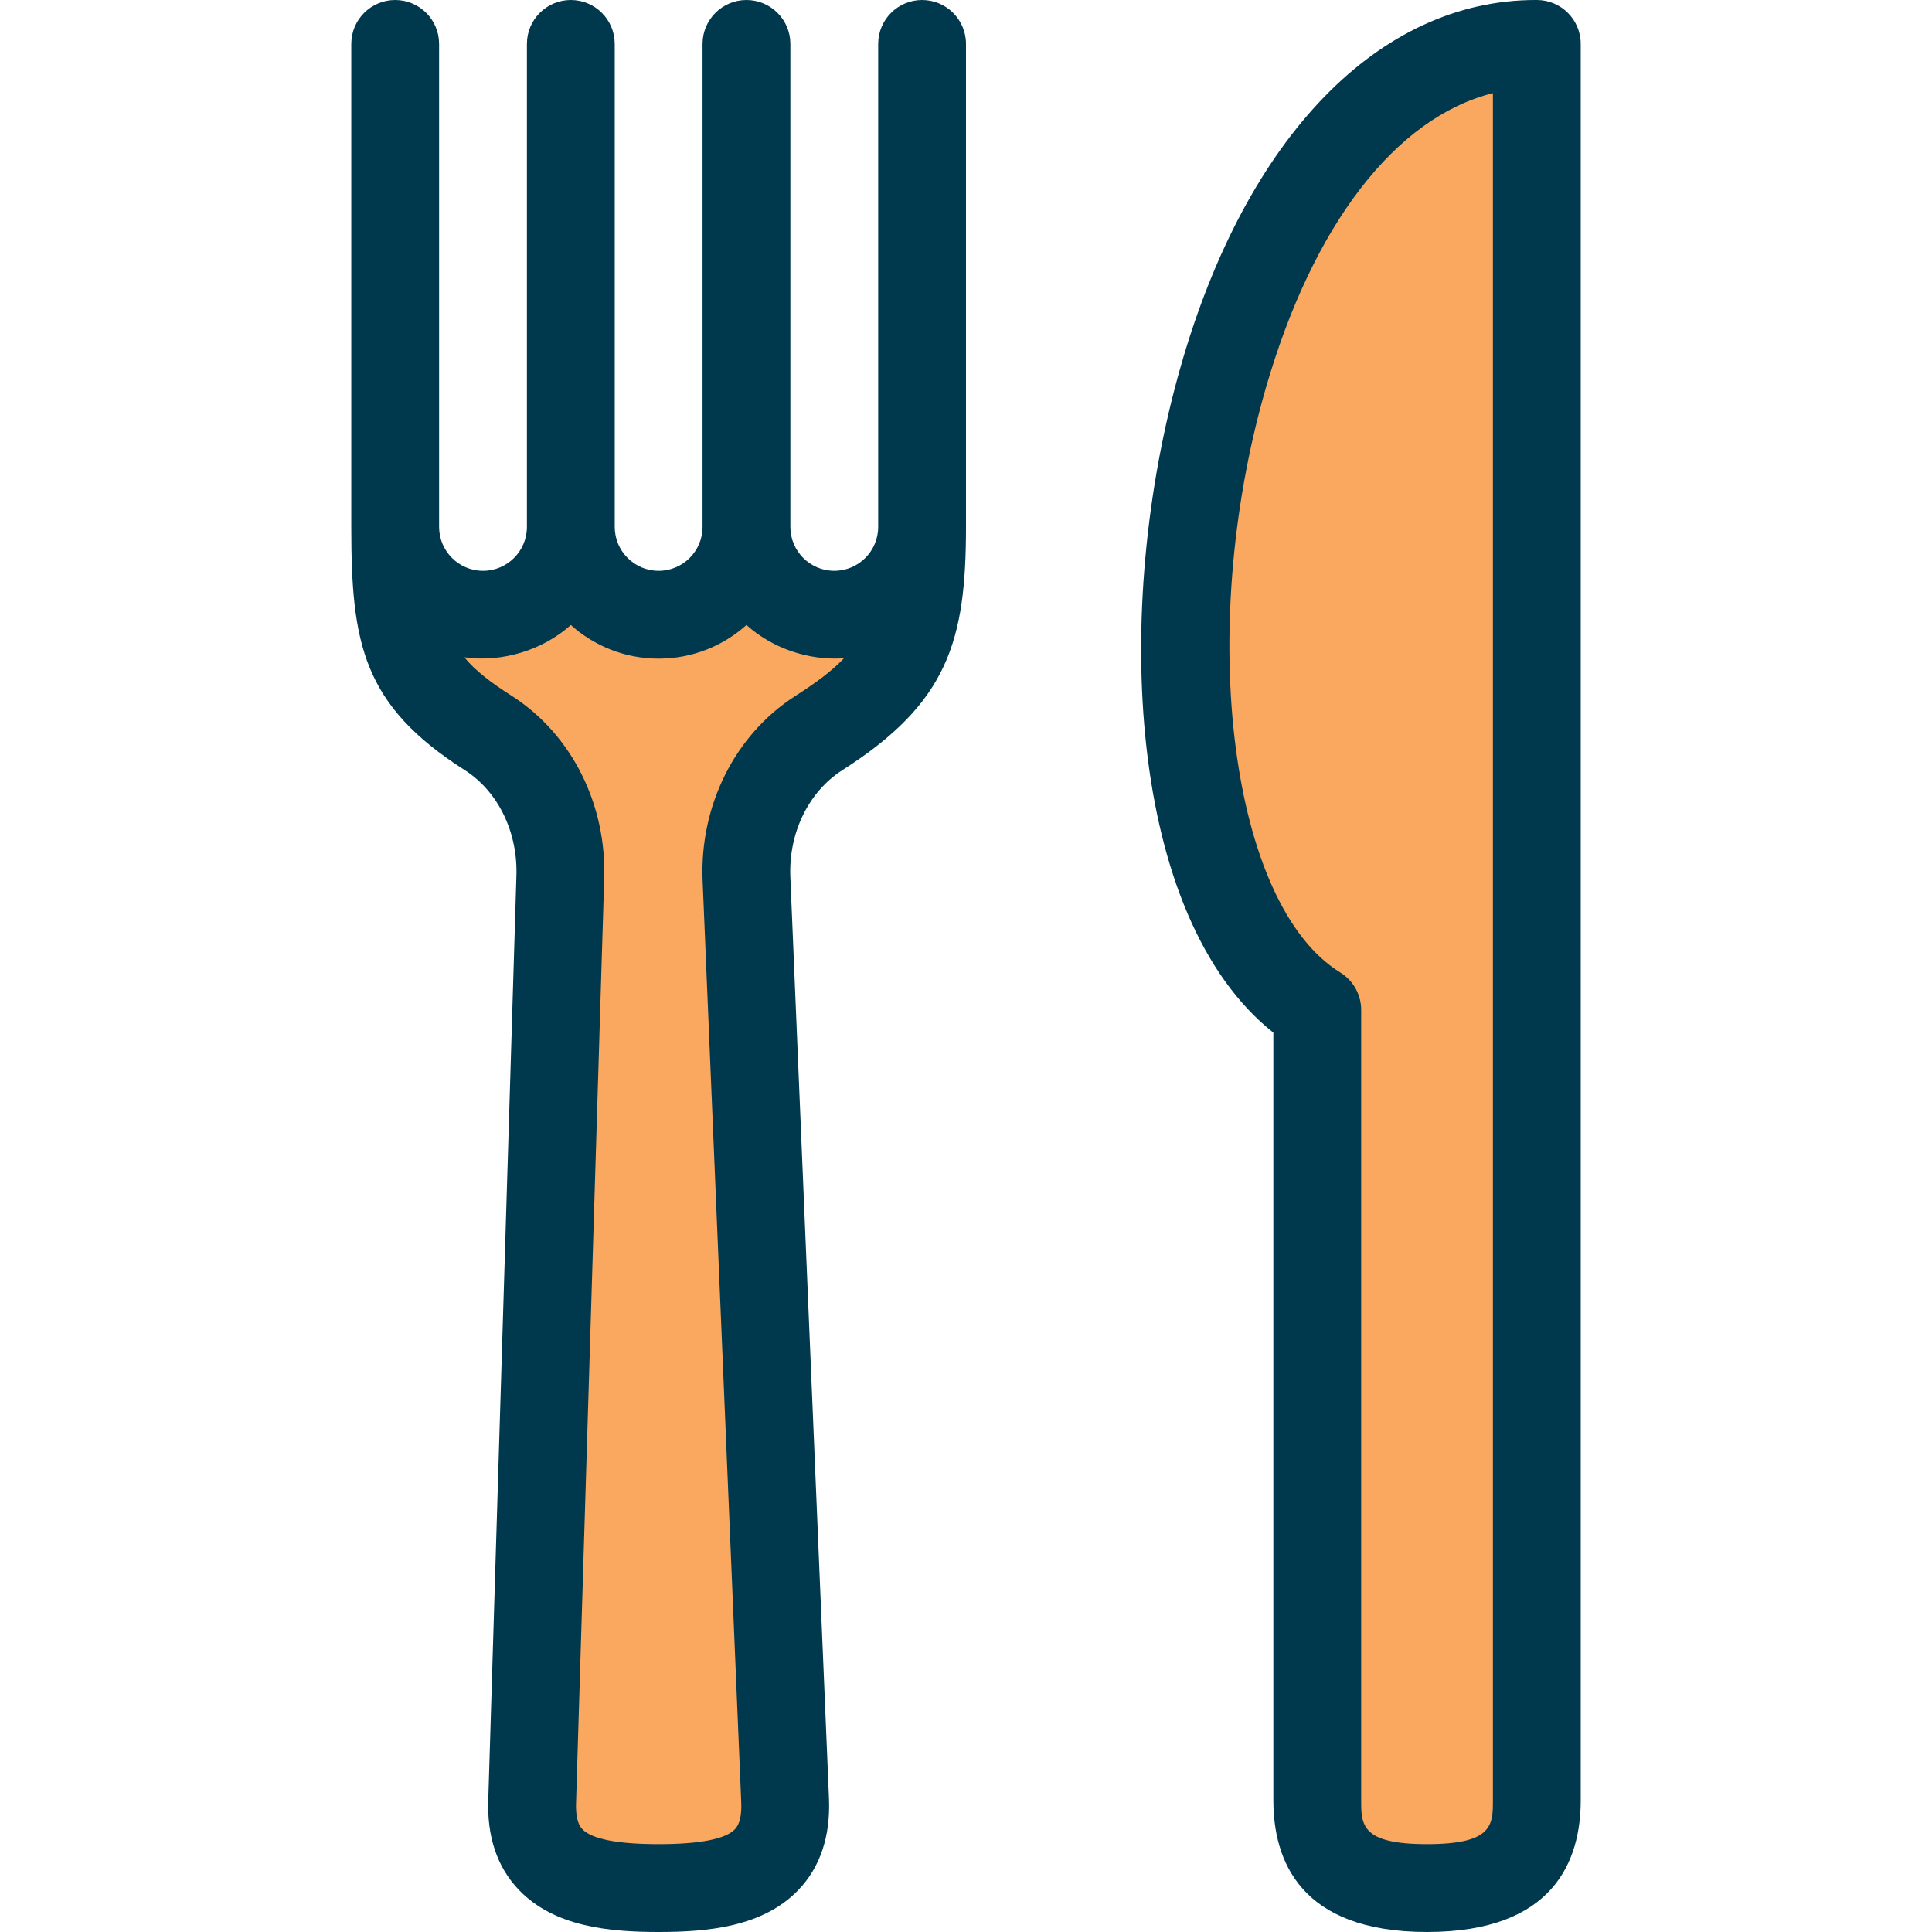 <?xml version="1.0" encoding="iso-8859-1"?>
<!-- Uploaded to: SVG Repo, www.svgrepo.com, Generator: SVG Repo Mixer Tools -->
<svg height="800px" width="800px" version="1.1" id="Layer_1" xmlns="http://www.w3.org/2000/svg" xmlns:xlink="http://www.w3.org/1999/xlink" 
	 viewBox="0 0 512 512" xml:space="preserve">
<g>
	<path style="fill:#FAA85F;" d="M407.273,477.091c0,19.281-13.021,23.273-29.091,23.273s-29.091-3.991-29.091-23.273V267.636
		c-64.314-39.61-36.794-256.489,58.182-256c0,0,0,144.314,0,279.273S407.273,477.091,407.273,477.091z"/>
	<path style="fill:#FAA85F;" d="M244.364,139.636c0,28.858-4.771,40.262-27.462,54.691c-12.8,8.262-19.665,23.273-19.084,38.4
		l10.24,244.364c0.815,19.782-14.429,23.273-33.513,23.273s-34.327-3.491-33.513-23.273l7.447-244.364
		c0.582-15.127-6.167-30.138-18.967-38.4c-22.691-14.429-24.785-25.833-24.785-54.691c0,12.8,10.473,23.273,23.273,23.273
		s23.273-10.473,23.273-23.273c0,12.8,10.473,23.273,23.273,23.273s23.273-10.473,23.273-23.273c0,12.8,10.473,23.273,23.273,23.273
		S244.364,152.436,244.364,139.636z"/>
</g>
<g>
	<path style="fill:#00384E;" d="M244.364,0c-6.435,0-11.636,5.213-11.636,11.636v128c0,6.412-5.213,11.636-11.636,11.636
		c-6.423,0-11.636-5.225-11.636-11.636v-128C209.455,5.213,204.253,0,197.818,0c-6.435,0-11.636,5.213-11.636,11.636v128
		c0,6.412-5.213,11.636-11.636,11.636c-6.423,0-11.636-5.225-11.636-11.636v-128C162.909,5.213,157.708,0,151.273,0
		s-11.636,5.213-11.636,11.636v128c0,6.412-5.213,11.636-11.636,11.636c-6.423,0-11.636-5.225-11.636-11.636v-128
		C116.364,5.213,111.162,0,104.727,0c-6.435,0-11.636,5.213-11.636,11.636v128c0,30.801,2.979,47.22,30.115,64.477
		c8.867,5.713,14.092,16.512,13.638,28.265l-7.436,244.224c-0.419,10.054,2.316,18.223,8.111,24.262
		c9.414,9.809,24.006,11.136,37.027,11.136s27.613-1.327,37.027-11.124c5.795-6.051,8.529-14.208,8.111-24.273l-10.24-244.317
		c-0.442-11.613,4.829-22.412,13.708-28.137C251.264,186.263,256,169.798,256,139.636v-128C256,5.213,250.799,0,244.364,0z
		 M210.595,184.553c-15.802,10.205-25.158,28.835-24.401,48.663l10.24,244.364c0.151,3.468-0.407,5.888-1.664,7.191
		c-2.525,2.618-9.321,3.956-20.224,3.956c-10.903,0-17.699-1.338-20.224-3.968c-1.257-1.292-1.815-3.712-1.652-7.319l7.436-244.271
		c0.756-19.84-8.541-38.47-24.343-48.663c-5.783-3.665-9.844-6.819-12.707-10.31c10.159,1.42,20.876-1.978,28.218-8.564
		c6.179,5.539,14.336,8.913,23.273,8.913c8.937,0,17.094-3.375,23.273-8.913c6.784,6.074,16.221,9.46,25.844,8.82
		C220.463,177.815,216.215,180.969,210.595,184.553z"/>
	<path style="fill:#00384E;" d="M407.331,0c-0.128,0-0.244,0-0.361,0c-41.519,0-76.66,36.236-94.045,97.024
		c-18.513,64.721-13.894,146.188,24.529,176.64v203.427c0,15.93,7.063,34.909,40.727,34.909s40.727-18.979,40.727-34.909V11.636
		C418.909,5.236,413.743,0.035,407.331,0z M395.636,477.091c0,6.505,0,11.636-17.455,11.636c-17.455,0-17.455-5.132-17.455-11.636
		V267.636c0-4.038-2.095-7.785-5.539-9.914c-28.998-17.862-38.295-89.961-19.898-154.31c12.567-43.881,34.595-72.285,60.346-78.732
		V477.091z"/>
</g>
</svg>